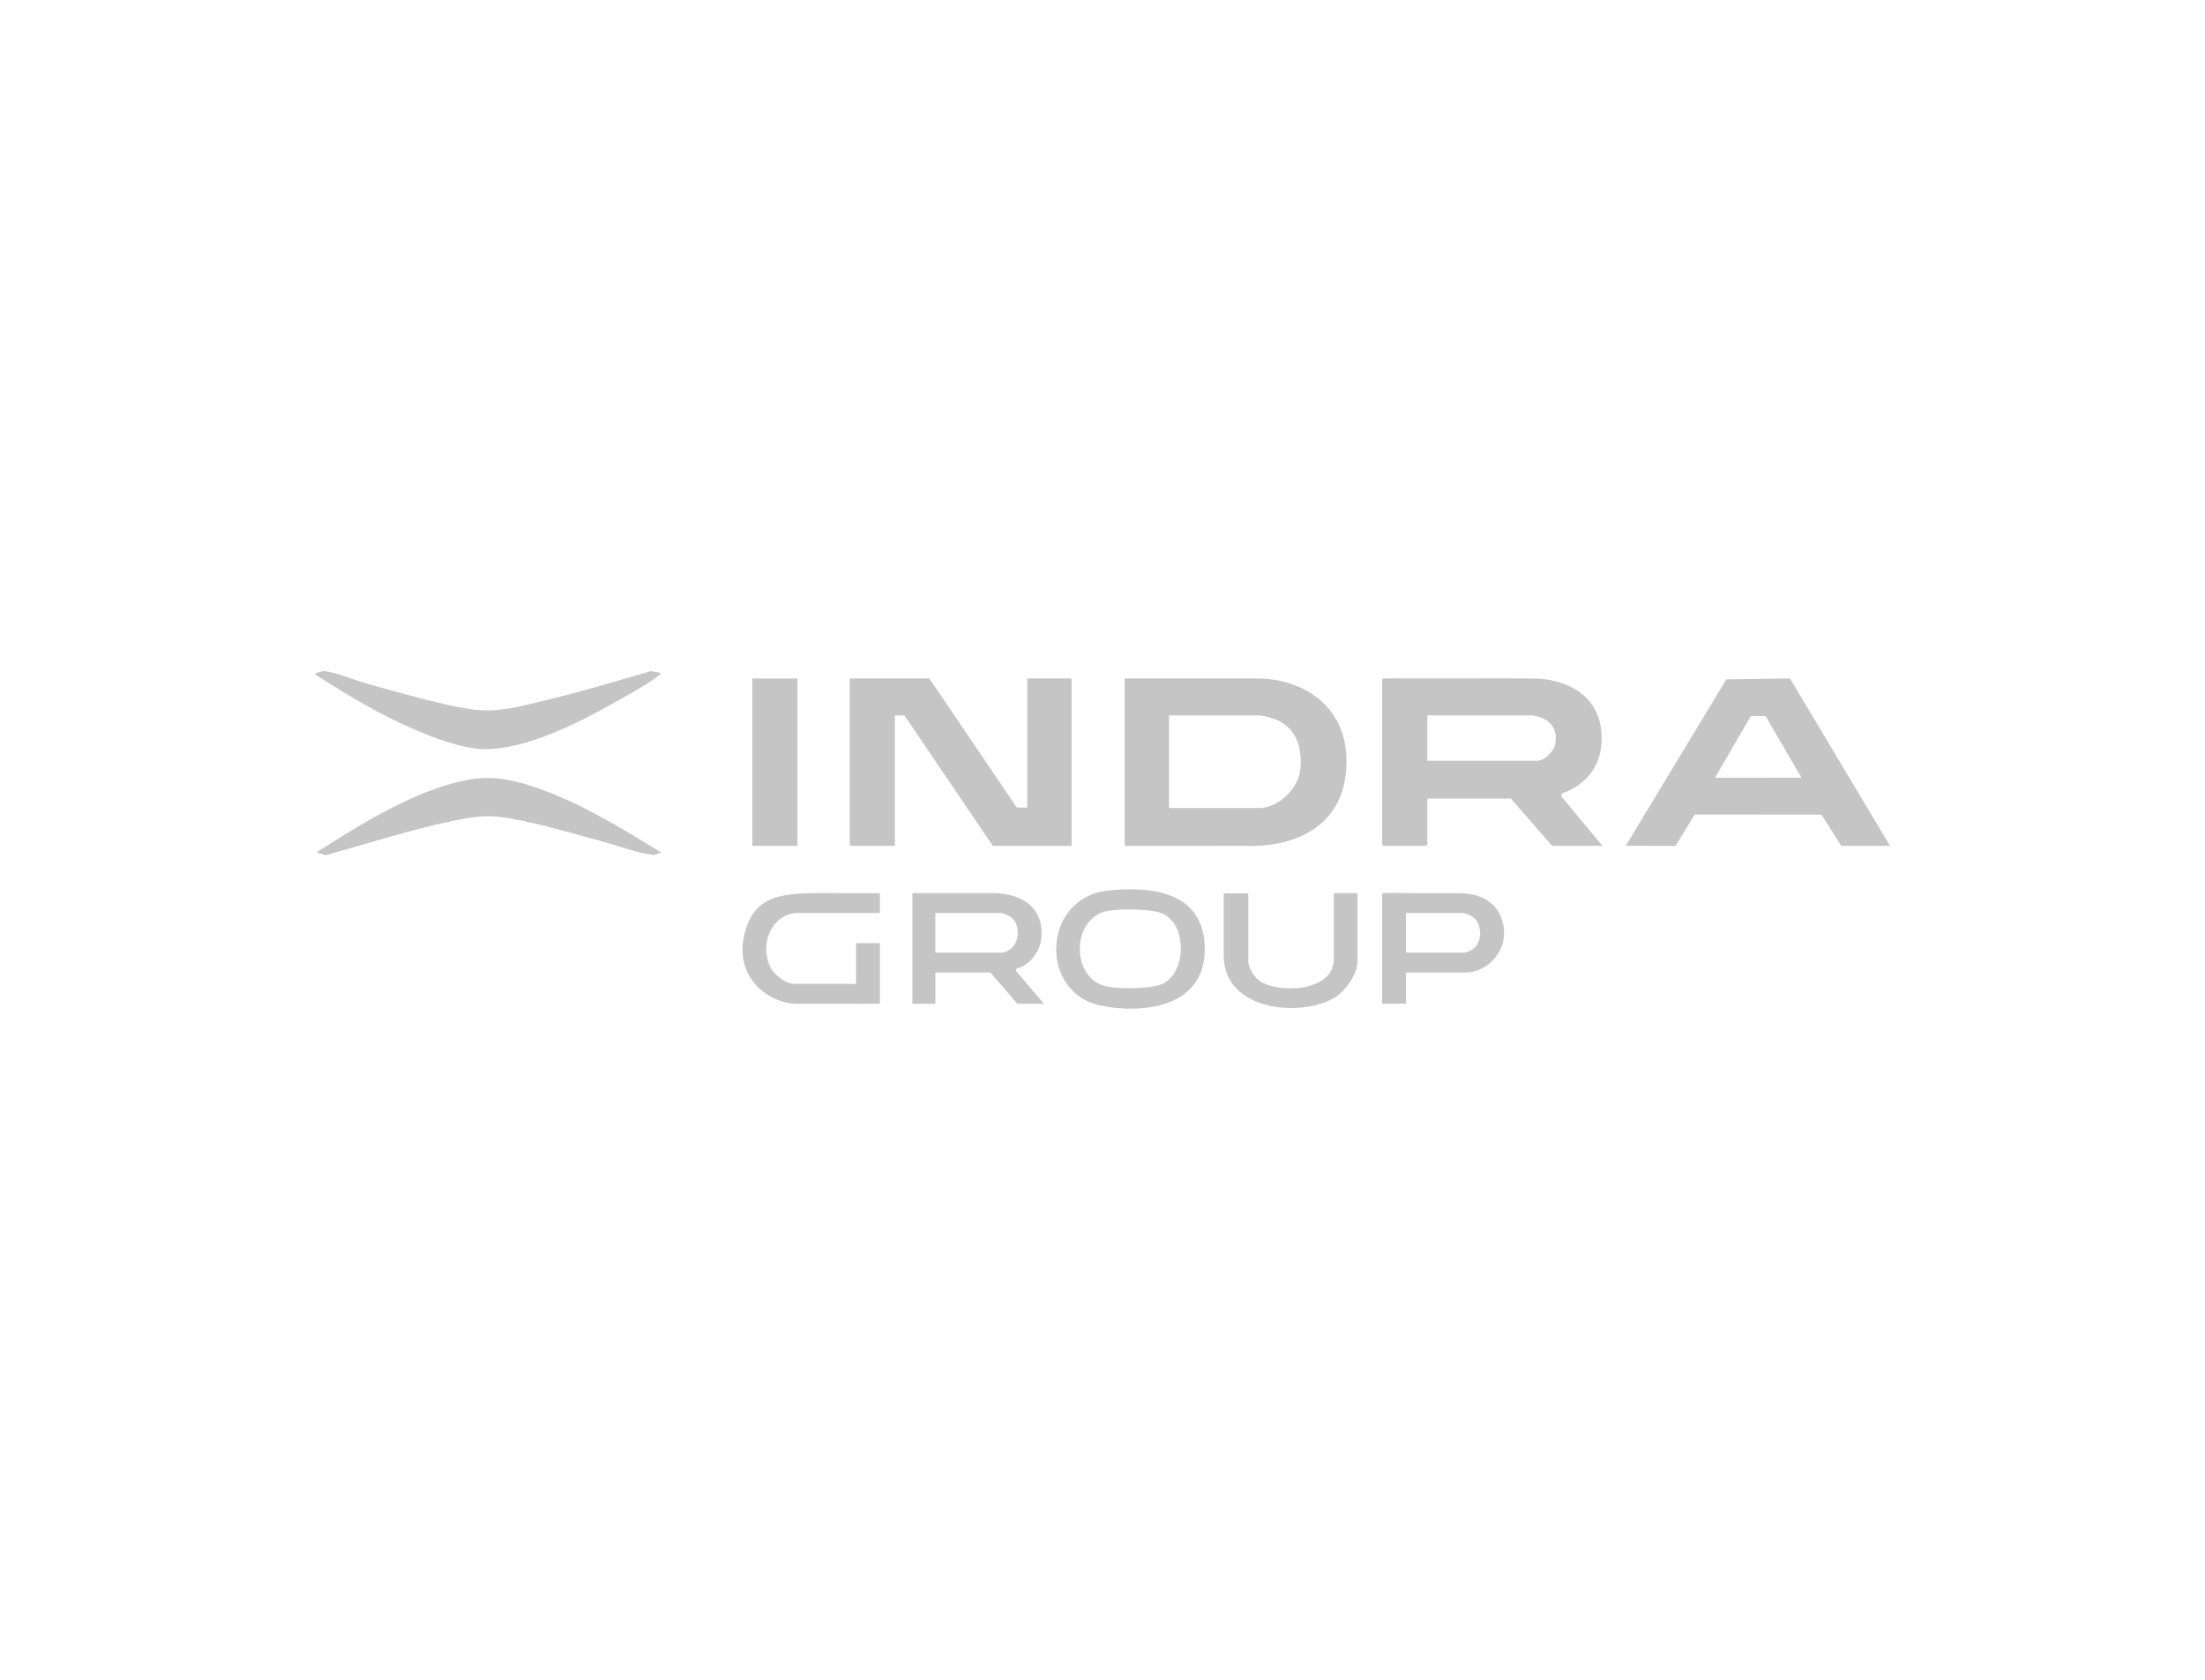 <svg width="210" height="160" viewBox="0 0 210 160" fill="none" xmlns="http://www.w3.org/2000/svg">
<path d="M62.897 64.088C62.926 64.243 62.897 64.251 62.854 64.263C62.837 64.267 62.818 64.273 62.799 64.288C61.913 65.018 60.502 65.807 59.368 66.442C59.159 66.559 58.959 66.67 58.774 66.775C55.029 68.9 49.299 71.858 45.137 71.279C43.359 71.033 41.381 70.293 39.694 69.581C36.35 68.173 33.103 66.24 30 64.221C30.043 64.129 30.154 64.097 30.287 64.055C30.49 63.99 30.746 63.909 30.922 63.926C31.582 63.988 32.627 64.345 33.582 64.672C34.098 64.849 34.589 65.016 34.978 65.124C35.472 65.26 35.969 65.399 36.469 65.538C39.108 66.275 41.821 67.034 44.461 67.494C46.919 67.921 48.76 67.478 51.05 66.927C51.276 66.872 51.507 66.817 51.743 66.761C54.461 66.117 57.155 65.33 59.847 64.544L59.848 64.544L59.856 64.542C60.563 64.336 61.269 64.129 61.975 63.926L62.897 64.088Z" fill="#C5C5C5"/>
<path fill-rule="evenodd" clip-rule="evenodd" d="M131.633 64.625V80.43L131.746 80.565H135.82L135.933 80.43V76.063H143.894L147.817 80.565H152.608L148.682 75.834L148.76 75.567C151.024 74.795 152.714 72.889 152.531 69.896C152.29 65.941 148.789 64.625 146.009 64.625C141.277 64.625 136.408 64.592 131.633 64.625ZM135.933 68.14H145.855C147.136 68.27 148.393 68.983 148.138 70.775C148.019 71.613 147.06 72.463 146.383 72.463H135.933V68.14Z" fill="#C5C5C5"/>
<path d="M97.831 64.625V76.924L96.836 76.917L88.512 64.625H80.93V80.567H85.23V68.14L86.138 68.147L94.549 80.567H102.056V64.625H97.831Z" fill="#C5C5C5"/>
<path fill-rule="evenodd" clip-rule="evenodd" d="M107.111 80.567V64.625H119.979C124.509 64.738 128.915 67.704 128.153 73.848C127.525 78.915 123.122 80.536 119.375 80.571L107.111 80.567ZM119.938 76.965C121.67 76.965 123.71 75.175 123.86 73.136C124.106 69.792 122.263 68.274 119.672 68.14H111.335V76.965H119.938Z" fill="#C5C5C5"/>
<path fill-rule="evenodd" clip-rule="evenodd" d="M175.357 80.567H179.997L180 80.565L170.474 64.624L164.413 64.711L154.835 80.554L159.589 80.565L161.397 77.586L173.47 77.595L175.357 80.567ZM171.569 74.076C168.422 74.08 166.476 74.082 163.329 74.085L166.749 68.206C166.908 68.206 168.15 68.206 168.15 68.206C168.251 68.375 171.366 73.742 171.569 74.076Z" fill="#C5C5C5"/>
<path d="M62.97 81.2L62.972 81.199V81.201L62.97 81.2Z" fill="#C5C5C5"/>
<path d="M62.97 81.2L62.311 81.442C61.153 81.302 60 80.947 58.852 80.593C58.364 80.443 57.877 80.293 57.39 80.16C56.887 80.022 56.38 79.881 55.87 79.739L55.87 79.739C53.488 79.077 51.04 78.396 48.662 77.97C46.697 77.619 45.661 77.696 43.718 78.074C40.69 78.663 37.675 79.54 34.675 80.413L34.675 80.413L34.674 80.414L34.674 80.414L34.671 80.414C33.448 80.77 32.228 81.126 31.009 81.46L30.142 81.186C34.153 78.639 38.226 76.074 42.659 74.741C45.786 73.801 47.739 73.923 50.825 74.941C55.002 76.317 58.959 78.742 62.795 81.093L62.97 81.2Z" fill="#C5C5C5"/>
<path fill-rule="evenodd" clip-rule="evenodd" d="M86.89 85.069H95.001C96.501 85.199 98.386 85.736 99 87.593C99.702 89.714 98.556 91.799 96.78 92.279L96.776 92.496L99.417 95.607H96.889L94.324 92.635H89.08V95.607H86.892V85.071L86.89 85.069ZM89.078 90.742H95.296C95.781 90.742 96.115 90.478 96.224 90.4C97.059 89.817 97.189 88.219 96.435 87.501C96.228 87.304 95.708 86.96 95.228 86.96H89.078V90.742Z" fill="#C5C5C5"/>
<path fill-rule="evenodd" clip-rule="evenodd" d="M114.735 90.063C114.502 84.567 108.931 84.464 105.512 84.826H105.513C99.328 85.48 98.881 94.422 104.695 95.744C108.342 96.572 114.996 96.244 114.735 90.063ZM105.423 93.973C101.887 93.244 101.967 87.177 105.738 86.717C106.91 86.573 109.856 86.539 110.884 87.095C113.036 88.259 112.987 92.592 110.752 93.692C109.689 94.216 106.586 94.213 105.423 93.973Z" fill="#C5C5C5"/>
<path d="M75.95 64.625V80.567H71.649V64.625H75.95Z" fill="#C5C5C5"/>
<path d="M75.987 86.96H83.797V85.075C82.673 85.075 81.537 85.073 80.377 85.073C75.229 85.073 72.065 84.736 70.949 88.781C69.867 92.7 72.722 95.445 75.758 95.609L83.797 95.605V89.835H81.533V93.714H75.61C74.838 93.714 73.639 92.812 73.295 91.974C72.295 89.541 73.763 86.96 75.987 86.96Z" fill="#C5C5C5"/>
<path fill-rule="evenodd" clip-rule="evenodd" d="M133.896 92.633V95.605H131.633V85.076C132.72 85.026 133.832 85.076 134.923 85.076C136.252 85.076 137.697 85.076 139.013 85.076C141.059 85.076 142.686 85.999 143.139 87.949C143.747 90.568 141.612 92.633 139.591 92.633H133.896ZM139.214 86.96H133.896V90.742H139.442C139.711 90.742 140.059 90.53 140.135 90.488C141.242 89.907 141.236 87.859 140.159 87.274C139.946 87.159 139.548 86.96 139.214 86.96Z" fill="#C5C5C5"/>
<path d="M129.294 85.069H127.03V91.328C127.03 94.636 121.442 94.609 119.882 93.375C119.487 93.064 118.882 92.275 118.882 91.508V85.088H116.543V90.968C116.543 96.522 124.312 96.896 127.258 94.931C128.148 94.337 129.294 92.783 129.294 91.508V85.069Z" fill="#C5C5C5"/>
</svg>
